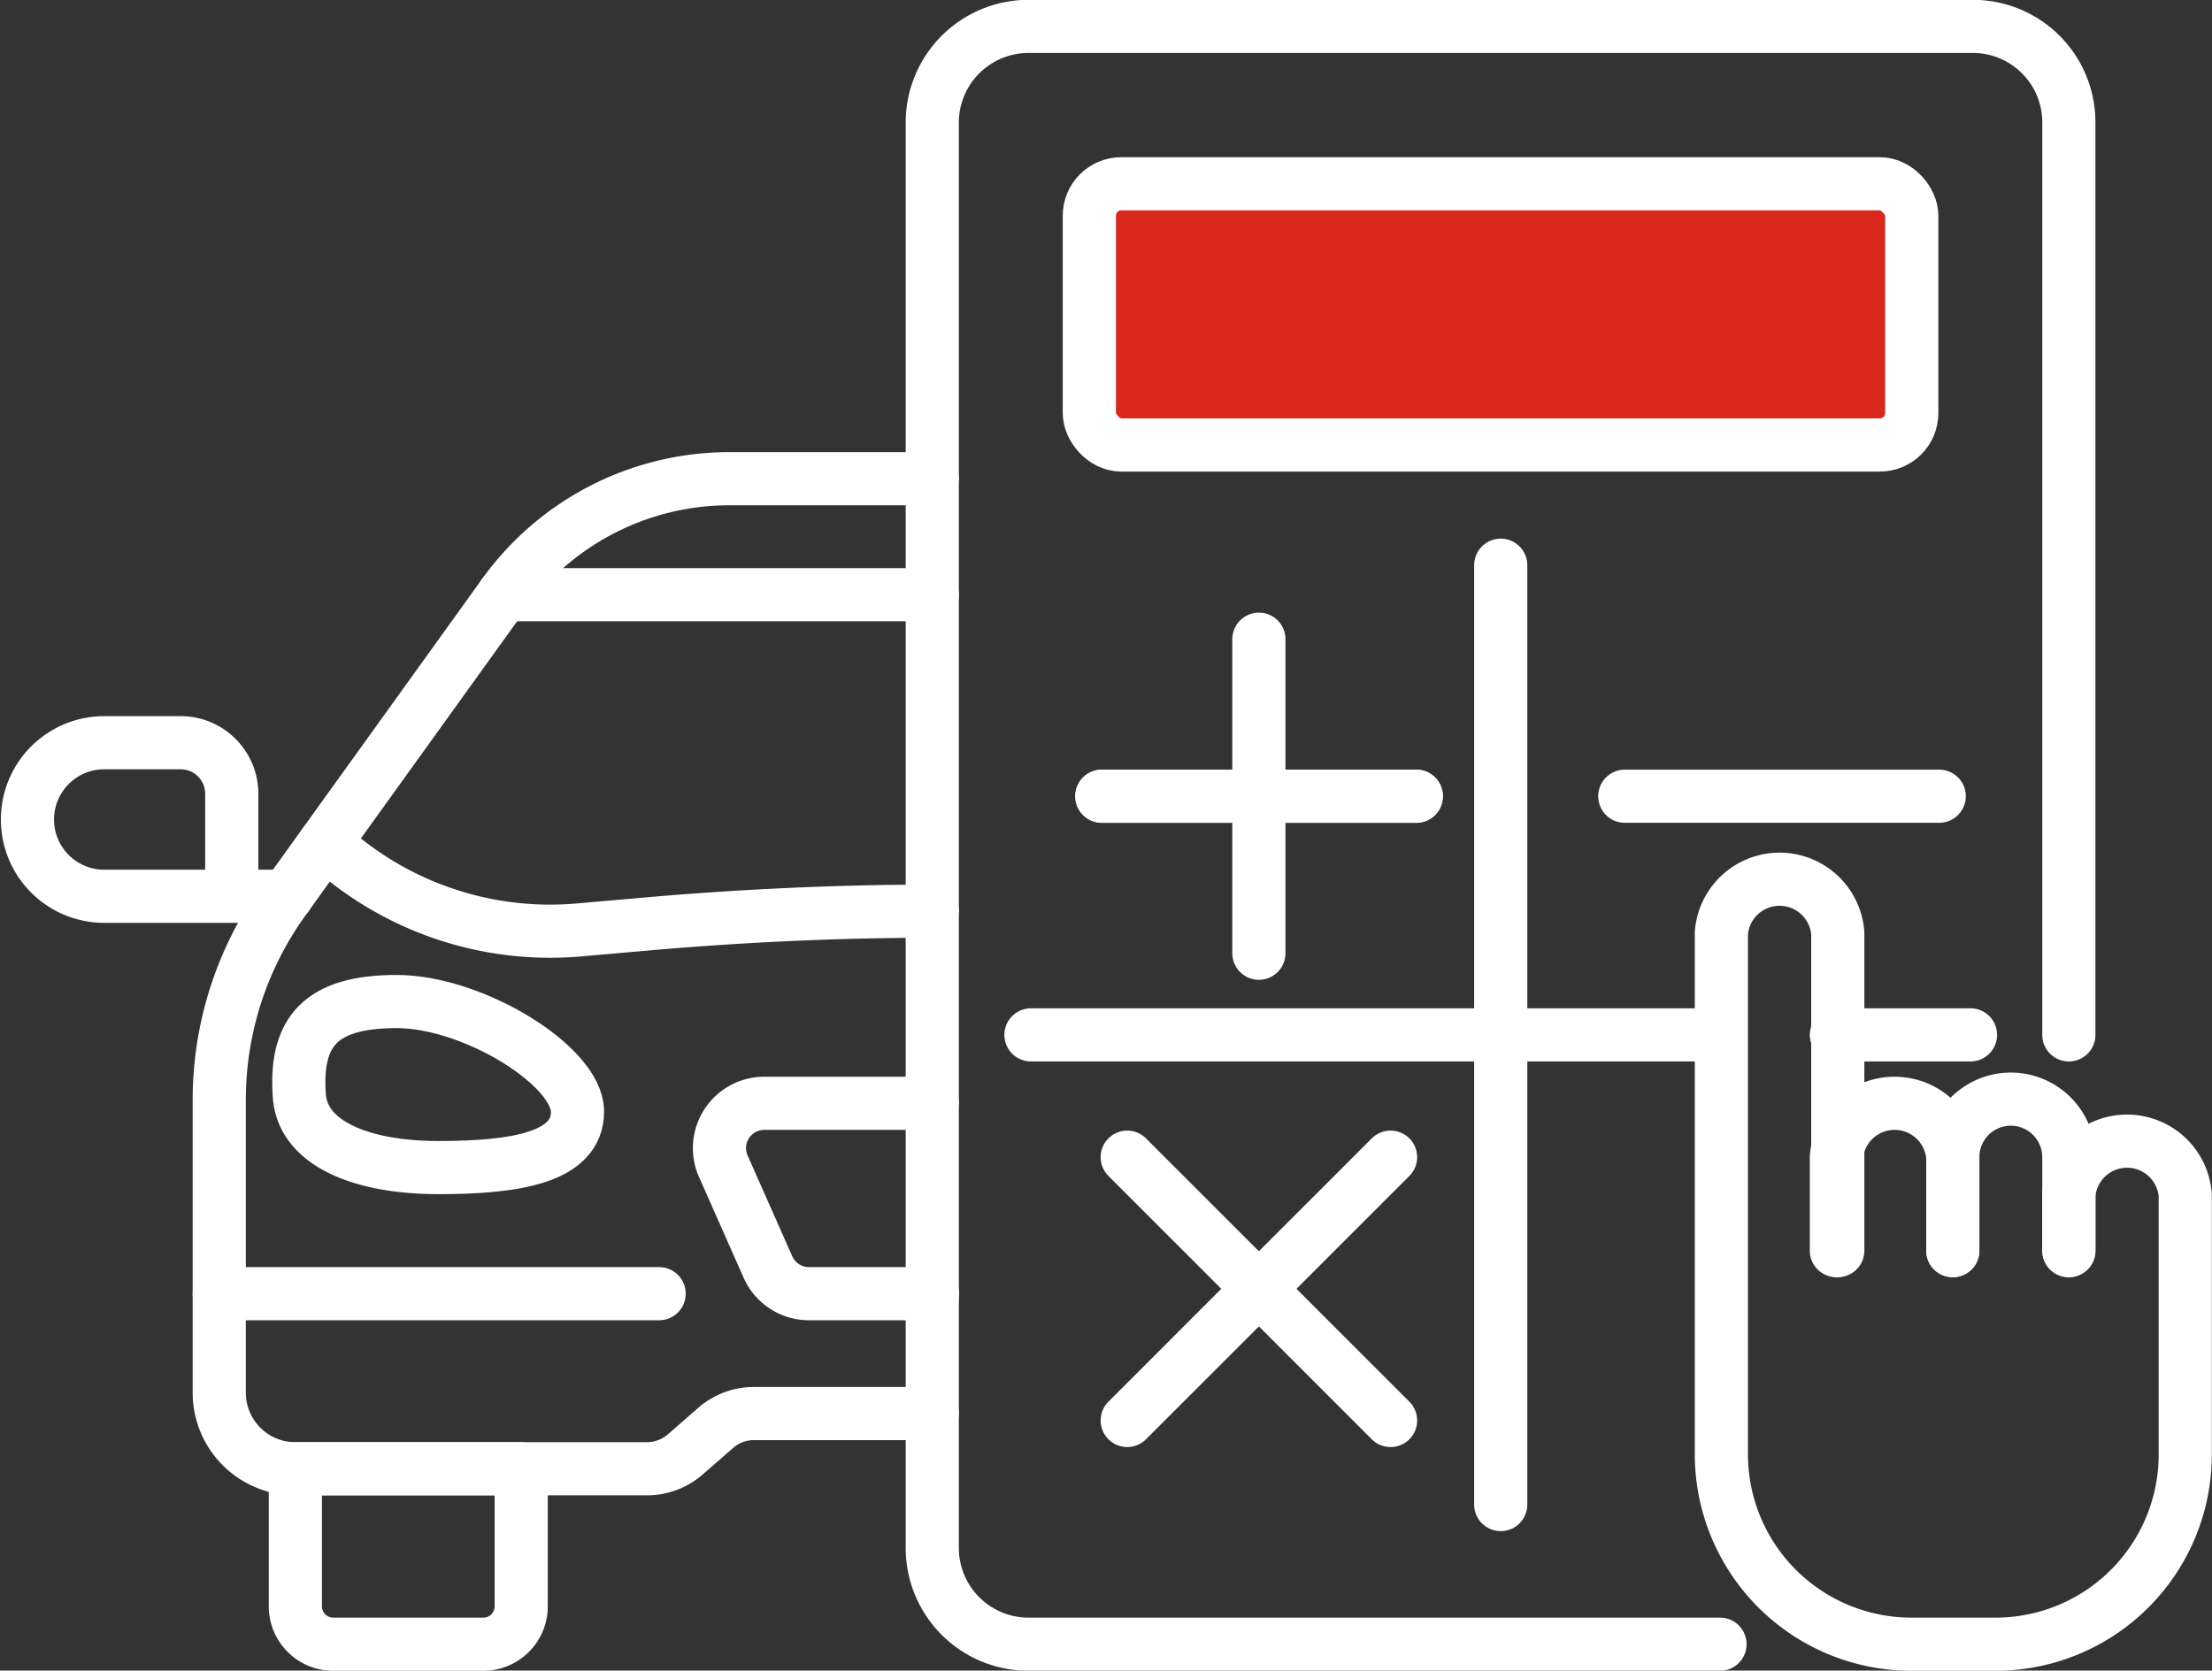 <svg xmlns="http://www.w3.org/2000/svg" xmlns:xlink="http://www.w3.org/1999/xlink" viewBox="0 0 63.66 48.09"><rect x="0" y="0" width="63.66" height="48.09" fill="#333333" stroke="none"/><defs><style>.cls-1,.cls-3{fill:none;}.cls-2{clip-path:url(#clip-path);}.cls-3{stroke:#fff;stroke-linecap:round;stroke-linejoin:round;stroke-width:1.53px;}.cls-4{fill:#da291c;}</style><clipPath id="clip-path" transform="translate(0 0)"><rect class="cls-1" width="63.66" height="48.09"/></clipPath></defs><g id="Layer_2" data-name="Layer 2"><g id="Layer_1-2" data-name="Layer 1"><g class="cls-2"><path class="cls-3" d="M52.85,36V33.31a1.68,1.68,0,0,1,3.35,0V36" transform="translate(0 0)"/><path class="cls-3" d="M56.2,36V33.31a1.67,1.67,0,0,1,3.34,0V36" transform="translate(0 0)"/><path class="cls-3" d="M59.54,36V34.4a1.68,1.68,0,0,1,3.35,0v7.46a5.46,5.46,0,0,1-5.46,5.47H55a5.47,5.47,0,0,1-5.46-5.47v-15a1.68,1.68,0,0,1,3.35,0V36" transform="translate(0 0)"/><path class="cls-3" d="M26.83,40.69H21.71a1.68,1.68,0,0,0-1.11.41l-.87.76a1.68,1.68,0,0,1-1.11.42H8.5a2.19,2.19,0,0,1-2.19-2.19V31.68a9.83,9.83,0,0,1,1.85-5.76l6.33-8.8A8,8,0,0,1,21,13.78h5.83" transform="translate(0 0)"/><path class="cls-3" d="M9.59,47.33h4.32A1.09,1.09,0,0,0,15,46.23V42.28H8.5v3.95A1.09,1.09,0,0,0,9.59,47.33Z" transform="translate(0 0)"/><path class="cls-3" d="M9.36,24.26h0a9.5,9.5,0,0,0,7.29,2.51l2.28-.2c2.63-.22,5.26-.34,7.9-.34" transform="translate(0 0)"/><path class="cls-3" d="M8.25,25.8H3a2.21,2.21,0,0,1,0-4.42H5.2a1.47,1.47,0,0,1,1.47,1.48V25.8" transform="translate(0 0)"/></g><line class="cls-3" x1="18.97" y1="37.24" x2="6.31" y2="37.24"/><g class="cls-2"><path class="cls-3" d="M26.83,31.76H22a1.29,1.29,0,0,0-1.18,1.82l1.28,2.89a1.29,1.29,0,0,0,1.18.77h3.56" transform="translate(0 0)"/><path class="cls-3" d="M16.62,32c0,1.32-1.78,1.61-4,1.61s-3.86-.69-4-2c-.16-1.92.61-2.78,2.8-2.78S16.62,30.68,16.62,32Z" transform="translate(0 0)"/></g><line class="cls-3" x1="26.83" y1="17.12" x2="14.49" y2="17.12"/><g class="cls-2"><path class="cls-3" d="M49.5,47.33H29.59a2.77,2.77,0,0,1-2.76-2.77v-41A2.77,2.77,0,0,1,29.59.76H56.78a2.76,2.76,0,0,1,2.76,2.77V29.79" transform="translate(0 0)"/><path class="cls-4" d="M54.1,12.81H32.27a.92.92,0,0,1-.92-.92V6.21a.92.92,0,0,1,.92-.92H54.1a.92.92,0,0,1,.92.92v5.68a.92.92,0,0,1-.92.92" transform="translate(0 0)"/><rect class="cls-3" x="31.35" y="5.29" width="23.67" height="7.52" rx="0.92"/></g><line class="cls-3" x1="36.23" y1="18.4" x2="36.23" y2="27.44"/><line class="cls-3" x1="40.76" y1="22.92" x2="31.71" y2="22.92"/><line class="cls-3" x1="40.76" y1="22.92" x2="31.71" y2="22.92"/><line class="cls-3" x1="40.02" y1="33.31" x2="32.44" y2="40.89"/><line class="cls-3" x1="40.02" y1="40.89" x2="32.44" y2="33.31"/><line class="cls-3" x1="55.81" y1="22.92" x2="46.76" y2="22.92"/><line class="cls-3" x1="43.19" y1="16.27" x2="43.19" y2="43.31"/><line class="cls-3" x1="49.5" y1="29.79" x2="29.67" y2="29.79"/><line class="cls-3" x1="56.71" y1="29.79" x2="52.85" y2="29.79"/></g></g></svg>